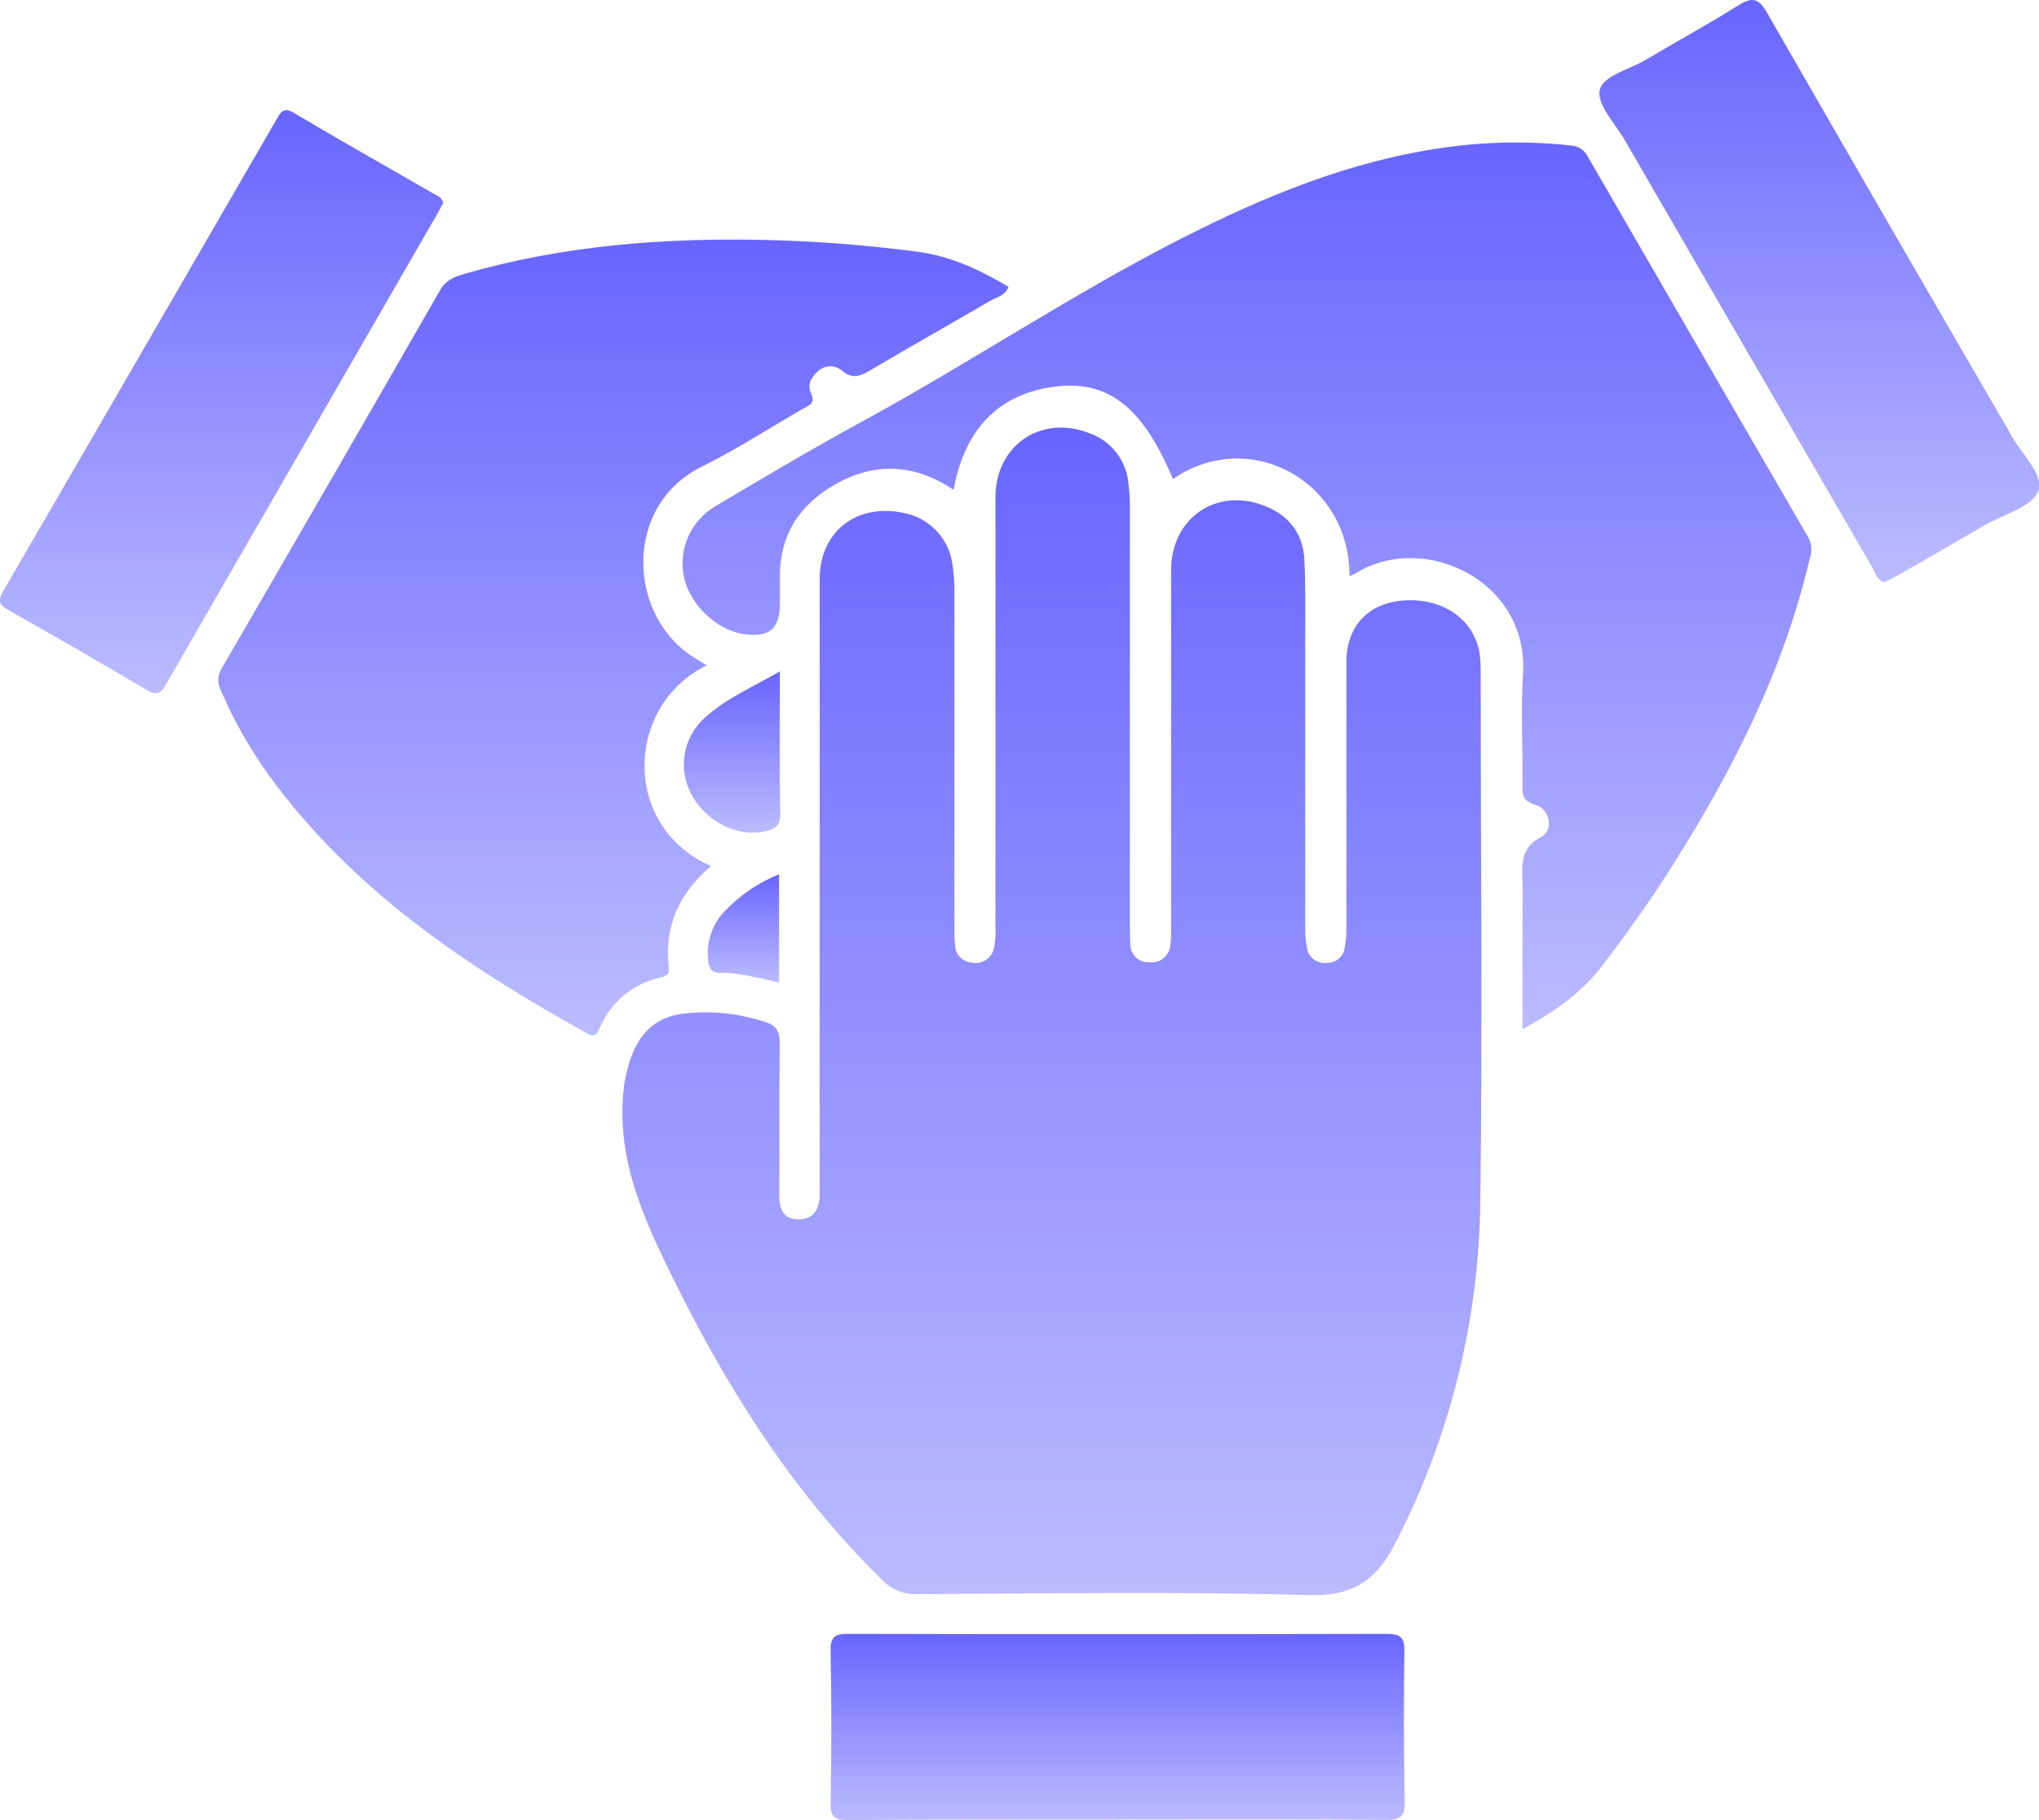 <svg width="112" height="100" viewBox="0 0 112 100" fill="none" xmlns="http://www.w3.org/2000/svg">
<g clip-path="url(#clip0_82_105)">
<path d="M45.023 48.618C45.023 43.023 45.023 37.429 45.023 31.834C45.023 29.228 47.003 27.662 49.566 28.166C50.257 28.282 50.894 28.612 51.386 29.109C51.878 29.606 52.201 30.245 52.308 30.935C52.394 31.476 52.433 32.024 52.425 32.572C52.425 38.679 52.425 44.786 52.425 50.893C52.417 51.258 52.43 51.624 52.464 51.988C52.484 52.229 52.593 52.454 52.769 52.621C52.945 52.787 53.176 52.884 53.419 52.892C53.678 52.939 53.946 52.884 54.166 52.737C54.385 52.591 54.539 52.365 54.594 52.108C54.67 51.752 54.698 51.388 54.679 51.025C54.679 43.12 54.679 35.215 54.679 27.325C54.679 24.462 57.186 22.767 59.822 23.794C60.397 23.993 60.904 24.35 61.285 24.823C61.665 25.297 61.904 25.868 61.973 26.47C62.043 27.015 62.074 27.564 62.064 28.113C62.064 35.682 62.064 43.252 62.064 50.823C62.064 51.186 62.064 51.554 62.091 51.917C62.094 52.047 62.123 52.175 62.177 52.293C62.23 52.411 62.306 52.517 62.401 52.606C62.496 52.694 62.607 52.763 62.729 52.808C62.851 52.853 62.981 52.874 63.111 52.869C63.248 52.889 63.389 52.881 63.523 52.846C63.658 52.81 63.784 52.748 63.894 52.663C64.004 52.577 64.095 52.471 64.163 52.349C64.23 52.227 64.272 52.094 64.286 51.956C64.328 51.63 64.341 51.3 64.327 50.972C64.327 44.426 64.327 37.879 64.327 31.333C64.327 28.502 66.737 26.807 69.346 27.747C70.754 28.253 71.58 29.272 71.65 30.774C71.721 32.276 71.694 33.842 71.694 35.379C71.694 40.573 71.694 45.766 71.694 50.957C71.685 51.357 71.721 51.757 71.803 52.149C71.856 52.385 71.995 52.592 72.194 52.731C72.392 52.87 72.635 52.931 72.876 52.901C73.1 52.91 73.32 52.84 73.498 52.704C73.676 52.567 73.8 52.373 73.849 52.155C73.926 51.762 73.962 51.363 73.957 50.963C73.957 46.097 73.957 41.233 73.957 36.372C73.957 34.346 75.221 33.058 77.281 32.981C79.467 32.902 81.142 34.22 81.304 36.161C81.339 36.562 81.333 36.966 81.333 37.367C81.333 46.876 81.436 56.397 81.313 65.891C81.262 72.49 79.651 78.984 76.611 84.848C75.6 86.798 74.339 87.705 71.927 87.638C64.753 87.436 57.568 87.553 50.389 87.582C50.029 87.598 49.67 87.537 49.336 87.402C49.003 87.267 48.702 87.062 48.455 86.801C43.365 81.824 39.698 75.883 36.624 69.527C35.213 66.6 33.979 63.672 34.217 60.329C34.26 59.454 34.452 58.593 34.784 57.782C35.293 56.611 36.168 55.873 37.429 55.706C38.995 55.503 40.587 55.661 42.081 56.169C42.645 56.353 42.839 56.687 42.83 57.301C42.792 60.08 42.83 62.864 42.804 65.639C42.804 66.412 43.013 66.986 43.844 66.995C44.676 67.004 45.02 66.462 45.02 65.622C45.014 59.957 45.023 54.286 45.023 48.618Z" fill="url(#paint0_linear_82_105)"/>
<path d="M52.381 26.911C50.262 25.491 48.07 25.362 45.869 26.618C43.909 27.728 42.821 29.405 42.839 31.709C42.839 32.187 42.839 32.661 42.839 33.135C42.839 34.567 42.251 35.047 40.811 34.83C39.371 34.614 37.911 33.226 37.579 31.748C37.411 30.993 37.488 30.206 37.798 29.498C38.108 28.79 38.635 28.198 39.304 27.807C41.975 26.223 44.643 24.636 47.37 23.152C53.274 19.932 58.864 16.181 64.853 13.122C69.458 10.78 74.207 8.818 79.379 8.101C81.666 7.778 83.985 7.742 86.282 7.993C86.479 8.004 86.67 8.067 86.834 8.175C86.999 8.284 87.132 8.434 87.219 8.61C91.249 15.586 95.287 22.562 99.333 29.537C99.425 29.712 99.48 29.903 99.493 30.1C99.506 30.297 99.478 30.494 99.409 30.679C97.966 36.871 95.124 42.437 91.739 47.759C90.564 49.609 89.288 51.392 87.951 53.131C86.834 54.58 85.38 55.587 83.628 56.548V51.752C83.628 50.657 83.646 49.559 83.628 48.465C83.608 47.481 83.508 46.573 84.657 45.985C85.347 45.633 85.148 44.454 84.363 44.228C83.578 44.003 83.625 43.613 83.631 43.042C83.649 41.031 83.534 39.014 83.658 37.009C83.966 31.891 78.227 29.218 74.518 31.466C74.401 31.537 74.269 31.587 74.124 31.654C74.151 26.44 68.647 23.424 64.427 26.317C62.799 22.432 60.941 20.933 58.123 21.223C54.958 21.556 52.998 23.483 52.381 26.911Z" fill="url(#paint1_linear_82_105)"/>
<path d="M38.819 36.552C34.314 38.771 34.135 45.437 39.06 47.583C37.323 49.047 36.462 50.892 36.739 53.169C36.791 53.602 36.536 53.635 36.242 53.711C35.506 53.877 34.822 54.217 34.246 54.702C33.67 55.187 33.22 55.803 32.933 56.498C32.771 56.867 32.639 56.996 32.216 56.758C25.583 53.076 19.359 48.886 14.81 42.653C13.739 41.173 12.836 39.58 12.118 37.901C12.024 37.71 11.981 37.498 11.995 37.285C12.008 37.073 12.077 36.867 12.194 36.69C16.211 29.78 20.206 22.861 24.181 15.932C24.525 15.347 25.034 15.183 25.586 15.025C30.949 13.485 36.436 13.063 41.987 13.183C44.805 13.246 47.618 13.463 50.412 13.833C52.228 14.073 53.83 14.826 55.393 15.757C55.22 16.257 54.735 16.325 54.385 16.53C52.181 17.824 49.951 19.071 47.753 20.374C47.224 20.687 46.798 20.816 46.283 20.394C46.107 20.227 45.875 20.132 45.632 20.126C45.389 20.121 45.153 20.206 44.97 20.365C44.588 20.684 44.312 21.103 44.553 21.612C44.829 22.198 44.376 22.291 44.047 22.49C42.216 23.55 40.429 24.707 38.534 25.646C34.199 27.795 34.434 33.923 38.24 36.203L38.819 36.552Z" fill="url(#paint2_linear_82_105)"/>
<path d="M103.506 31.991C103.089 31.877 103.019 31.481 102.848 31.186C98.311 23.361 93.777 15.532 89.248 7.7C88.722 6.789 87.717 5.765 87.867 4.965C88.016 4.166 89.498 3.824 90.397 3.288C92.09 2.278 93.826 1.338 95.493 0.29C96.263 -0.196 96.615 -0.079 97.062 0.7C101.458 8.355 105.876 15.998 110.315 23.629C110.351 23.694 110.383 23.758 110.415 23.823C110.968 24.882 112.264 26.015 111.97 26.932C111.676 27.848 110.077 28.24 109.031 28.846C107.424 29.789 105.799 30.714 104.194 31.645C103.971 31.756 103.742 31.868 103.506 31.991Z" fill="url(#paint3_linear_82_105)"/>
<path d="M24.343 11.157C24.219 11.383 24.119 11.576 24.011 11.766C19.05 20.367 14.092 28.969 9.135 37.57C8.862 38.042 8.659 38.273 8.062 37.916C5.553 36.423 3.021 34.959 0.466 33.524C-0.122 33.199 -0.087 32.939 0.204 32.432C5.206 23.809 10.202 15.184 15.192 6.555C15.412 6.165 15.577 5.852 16.164 6.215C18.677 7.711 21.225 9.143 23.755 10.607C23.987 10.744 24.29 10.829 24.343 11.157Z" fill="url(#paint4_linear_82_105)"/>
<path d="M61.304 99.977C56.396 99.977 51.489 99.96 46.581 99.998C45.802 99.998 45.611 99.793 45.626 99.032C45.673 96.256 45.679 93.469 45.626 90.7C45.611 89.889 45.89 89.766 46.619 89.766C56.47 89.789 66.321 89.789 76.174 89.766C76.941 89.766 77.152 89.965 77.141 90.735C77.099 93.467 77.105 96.208 77.158 98.959C77.176 99.764 76.976 99.998 76.138 99.989C71.195 99.945 66.25 99.969 61.307 99.969L61.304 99.977Z" fill="url(#paint5_linear_82_105)"/>
<path d="M42.839 36.883C42.839 39.6 42.807 42.153 42.86 44.706C42.877 45.423 42.493 45.584 41.978 45.683C40.474 46.011 38.746 45.112 37.973 43.634C37.607 42.953 37.481 42.17 37.614 41.41C37.747 40.65 38.132 39.956 38.708 39.439C39.874 38.37 41.329 37.761 42.839 36.883Z" fill="url(#paint6_linear_82_105)"/>
<path d="M42.792 48.031V53.977C41.69 53.746 40.638 53.439 39.545 53.447C39.039 53.447 38.942 53.155 38.898 52.765C38.838 52.258 38.895 51.743 39.066 51.261C39.237 50.779 39.516 50.342 39.883 49.984C40.707 49.14 41.697 48.476 42.792 48.031Z" fill="url(#paint7_linear_82_105)"/>
</g>
<defs>
<linearGradient id="paint0_linear_82_105" x1="57.781" y1="23.492" x2="57.781" y2="87.641" gradientUnits="userSpaceOnUse">
<stop stop-color="#6865FF"/>
<stop offset="1" stop-color="#BCBBFF"/>
</linearGradient>
<linearGradient id="paint1_linear_82_105" x1="68.494" y1="7.828" x2="68.494" y2="56.548" gradientUnits="userSpaceOnUse">
<stop stop-color="#6865FF"/>
<stop offset="1" stop-color="#BCBBFF"/>
</linearGradient>
<linearGradient id="paint2_linear_82_105" x1="33.693" y1="13.164" x2="33.693" y2="56.879" gradientUnits="userSpaceOnUse">
<stop stop-color="#6865FF"/>
<stop offset="1" stop-color="#BCBBFF"/>
</linearGradient>
<linearGradient id="paint3_linear_82_105" x1="99.932" y1="0" x2="99.932" y2="31.991" gradientUnits="userSpaceOnUse">
<stop stop-color="#6865FF"/>
<stop offset="1" stop-color="#BCBBFF"/>
</linearGradient>
<linearGradient id="paint4_linear_82_105" x1="12.171" y1="6.055" x2="12.171" y2="38.09" gradientUnits="userSpaceOnUse">
<stop stop-color="#6865FF"/>
<stop offset="1" stop-color="#BCBBFF"/>
</linearGradient>
<linearGradient id="paint5_linear_82_105" x1="61.392" y1="89.766" x2="61.392" y2="99.998" gradientUnits="userSpaceOnUse">
<stop stop-color="#6865FF"/>
<stop offset="1" stop-color="#BCBBFF"/>
</linearGradient>
<linearGradient id="paint6_linear_82_105" x1="40.212" y1="36.883" x2="40.212" y2="45.751" gradientUnits="userSpaceOnUse">
<stop stop-color="#6865FF"/>
<stop offset="1" stop-color="#BCBBFF"/>
</linearGradient>
<linearGradient id="paint7_linear_82_105" x1="40.833" y1="48.031" x2="40.833" y2="53.977" gradientUnits="userSpaceOnUse">
<stop stop-color="#6865FF"/>
<stop offset="1" stop-color="#BCBBFF"/>
</linearGradient>
<clipPath id="clip0_82_105">
<rect width="112" height="100" fill="white"/>
</clipPath>
</defs>
</svg>
